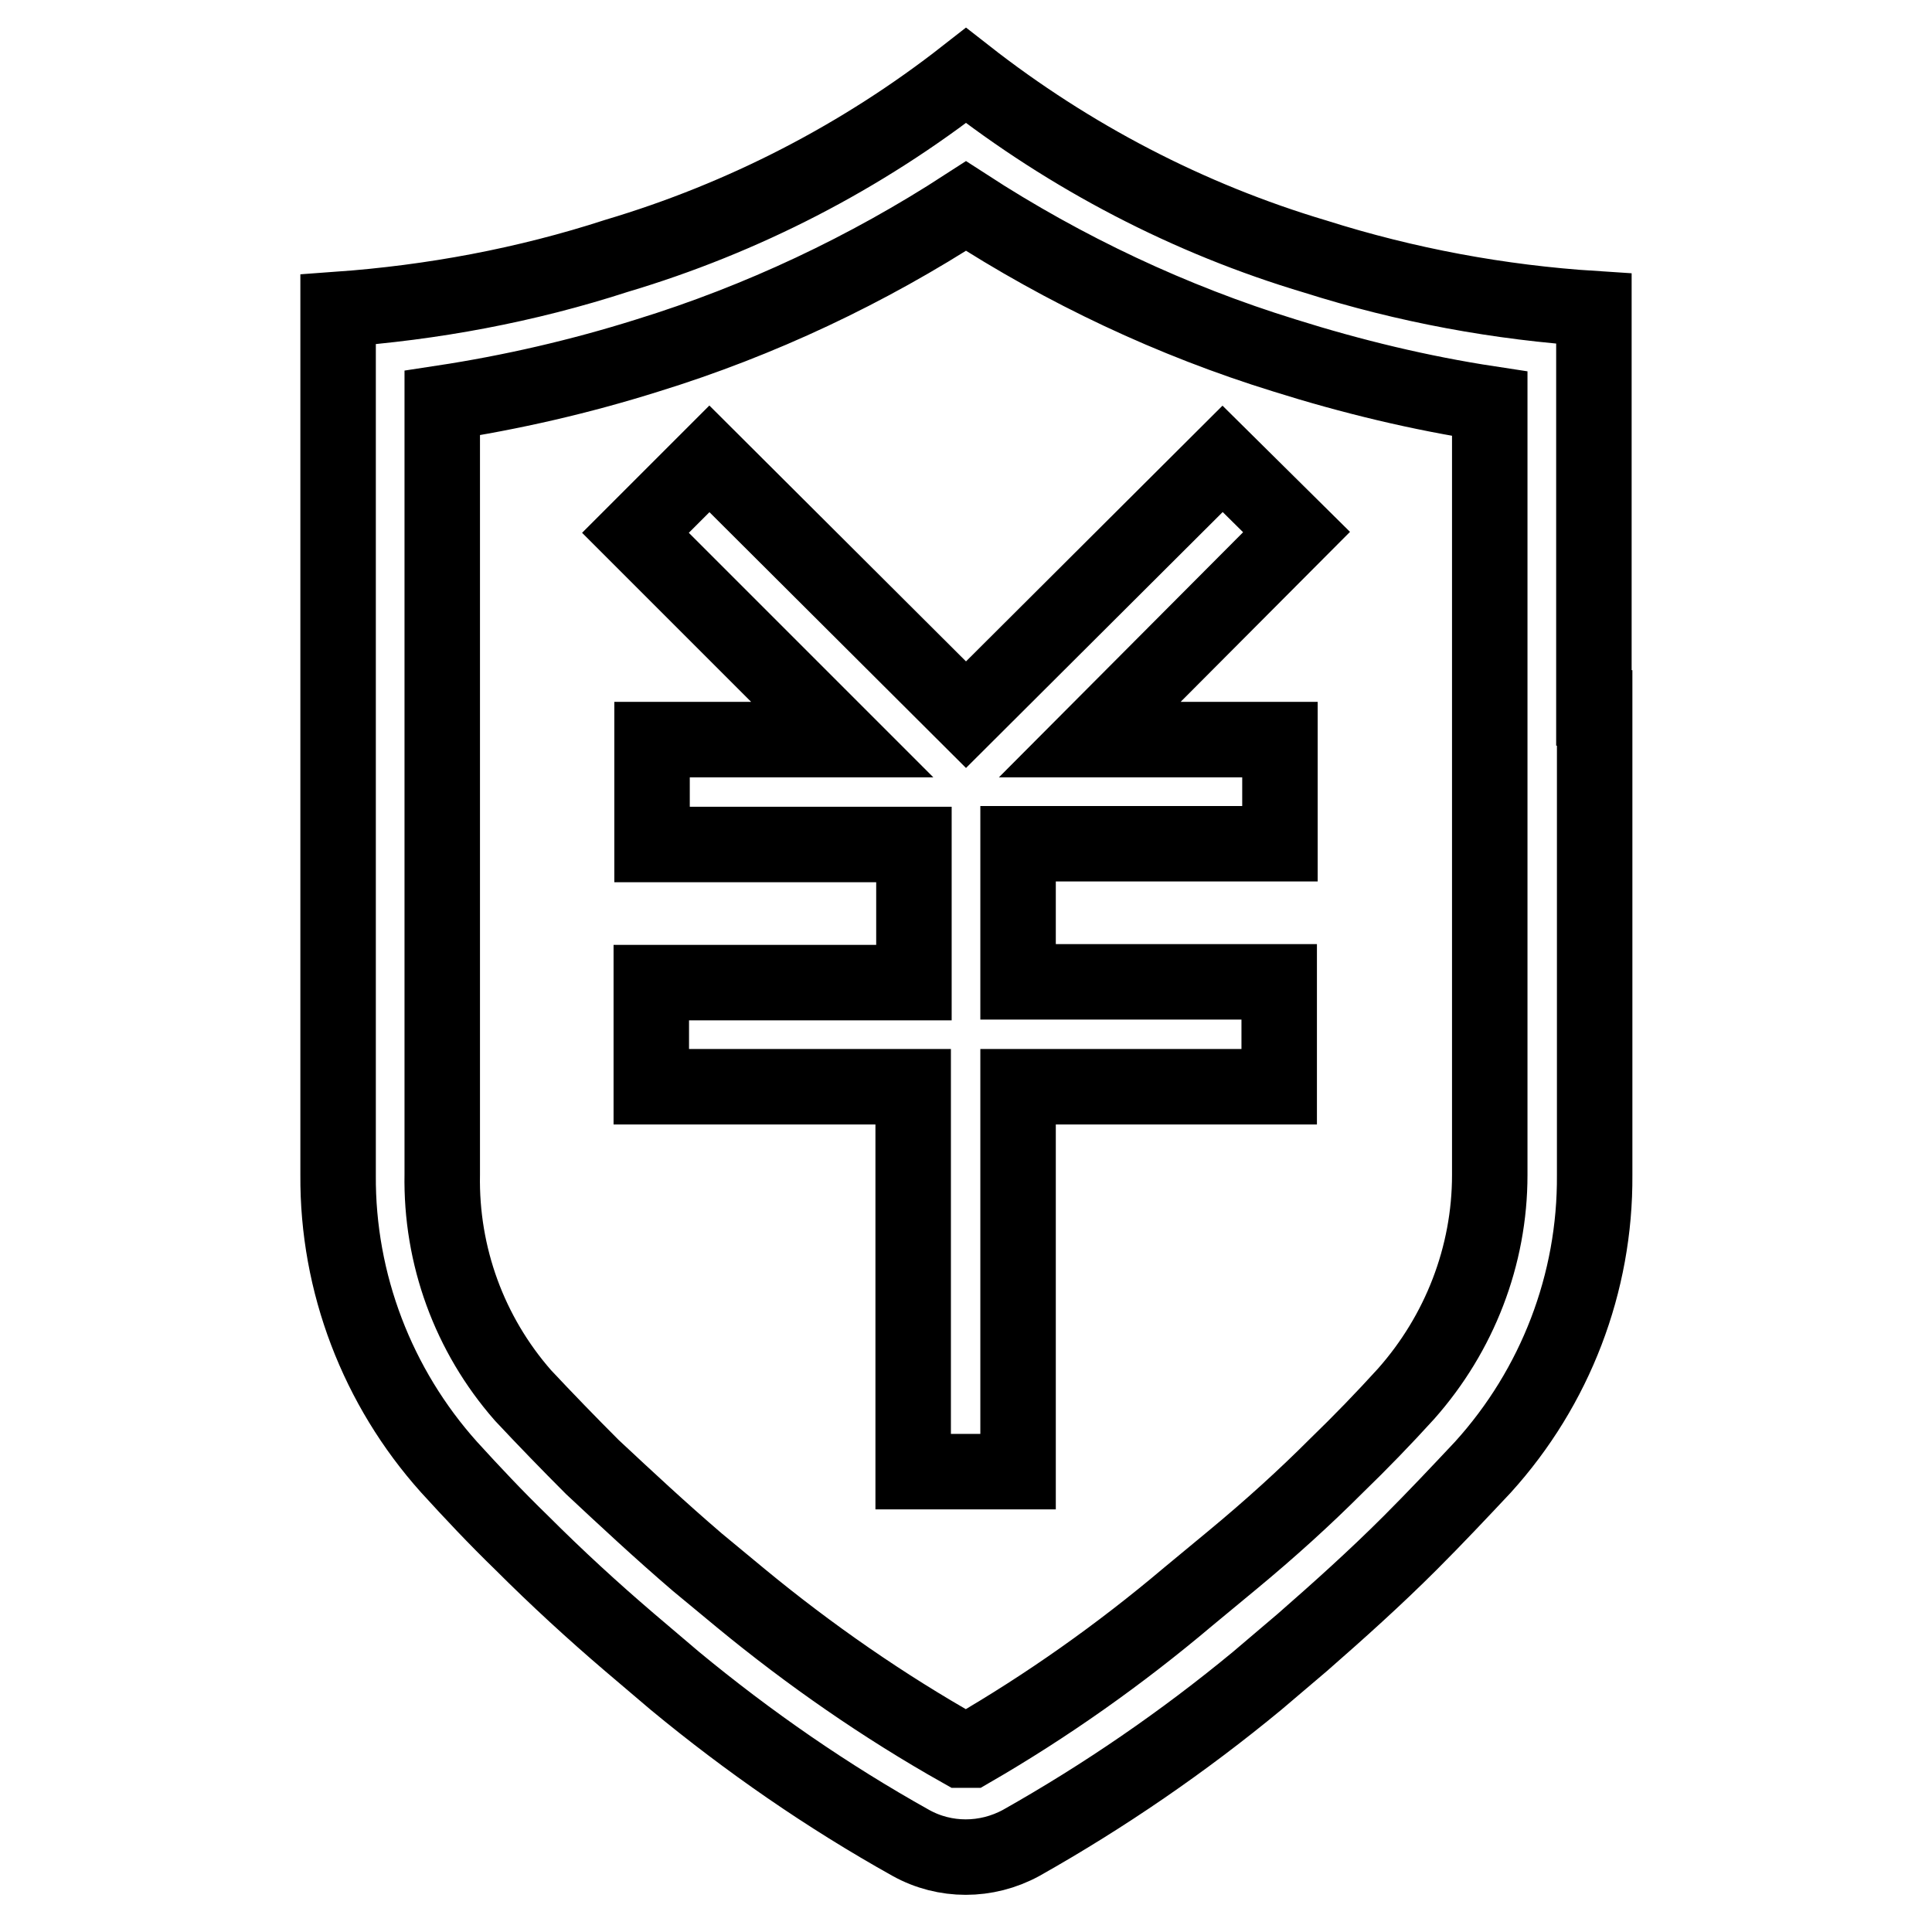 <?xml version="1.0" encoding="utf-8"?>
<!-- Svg Vector Icons : http://www.onlinewebfonts.com/icon -->
<!DOCTYPE svg PUBLIC "-//W3C//DTD SVG 1.1//EN" "http://www.w3.org/Graphics/SVG/1.1/DTD/svg11.dtd">
<svg version="1.1" xmlns="http://www.w3.org/2000/svg" xmlns:xlink="http://www.w3.org/1999/xlink" x="0px" y="0px" viewBox="0 0 256 256" enable-background="new 0 0 256 256" xml:space="preserve">
<g> <path stroke-width="10" fill-opacity="0" stroke="#000000"  d="M211.2,93.8V40.9c-12.5-0.8-24.9-3.1-36.9-6.9c-16.8-5-32.5-13.2-46.3-24c-13.8,10.8-29.5,18.9-46.3,23.9 c-12,3.9-24.4,6.2-36.9,7.1v114.7c-0.1,14.3,5.2,28.1,14.7,38.7c3.1,3.4,6.2,6.7,9.6,10c4.7,4.7,9.5,9.1,14.3,13.2l6,5.1 c9.8,8.1,20.2,15.3,31.3,21.5c4.5,2.5,10,2.5,14.6,0c11-6.2,21.5-13.4,31.3-21.5l6-5.1c4.8-4.2,9.6-8.5,14.3-13.2 c3.3-3.3,6.5-6.7,9.6-10c9.6-10.6,14.9-24.4,14.8-38.7V93.8z M186.3,184.7c-3,3.3-6,6.4-9.2,9.5c-4.2,4.2-8.7,8.3-13.9,12.6 l-5.8,4.8c-9,7.6-18.6,14.4-28.8,20.3h-1.2c-10.3-5.8-20.1-12.6-29.2-20.1l-5.8-4.8c-4.9-4.2-9.4-8.4-13.9-12.6 c-3.1-3.1-6.2-6.3-9.2-9.5c-7.1-8.1-10.9-18.5-10.7-29.3V53.4c9.2-1.4,18.3-3.5,27.2-6.3c14.9-4.6,29.1-11.3,42.2-19.8 c13.1,8.5,27.3,15.2,42.2,19.8c8.9,2.8,18,5,27.2,6.4v102.2C197.4,166.4,193.4,176.7,186.3,184.7L186.3,184.7z"/> <path stroke-width="10" fill-opacity="0" stroke="#000000"  d="M162,60.8l-34,33.9L94,60.8l-9.8,9.8L111.6,98H86.4v13.9h34.7v18.3H86.3V144h34.7v51h13.9v-51h34.6v-13.9 h-34.6v-18.3h34.7V98h-25.2l27.4-27.5L162,60.8z"/></g>
</svg>